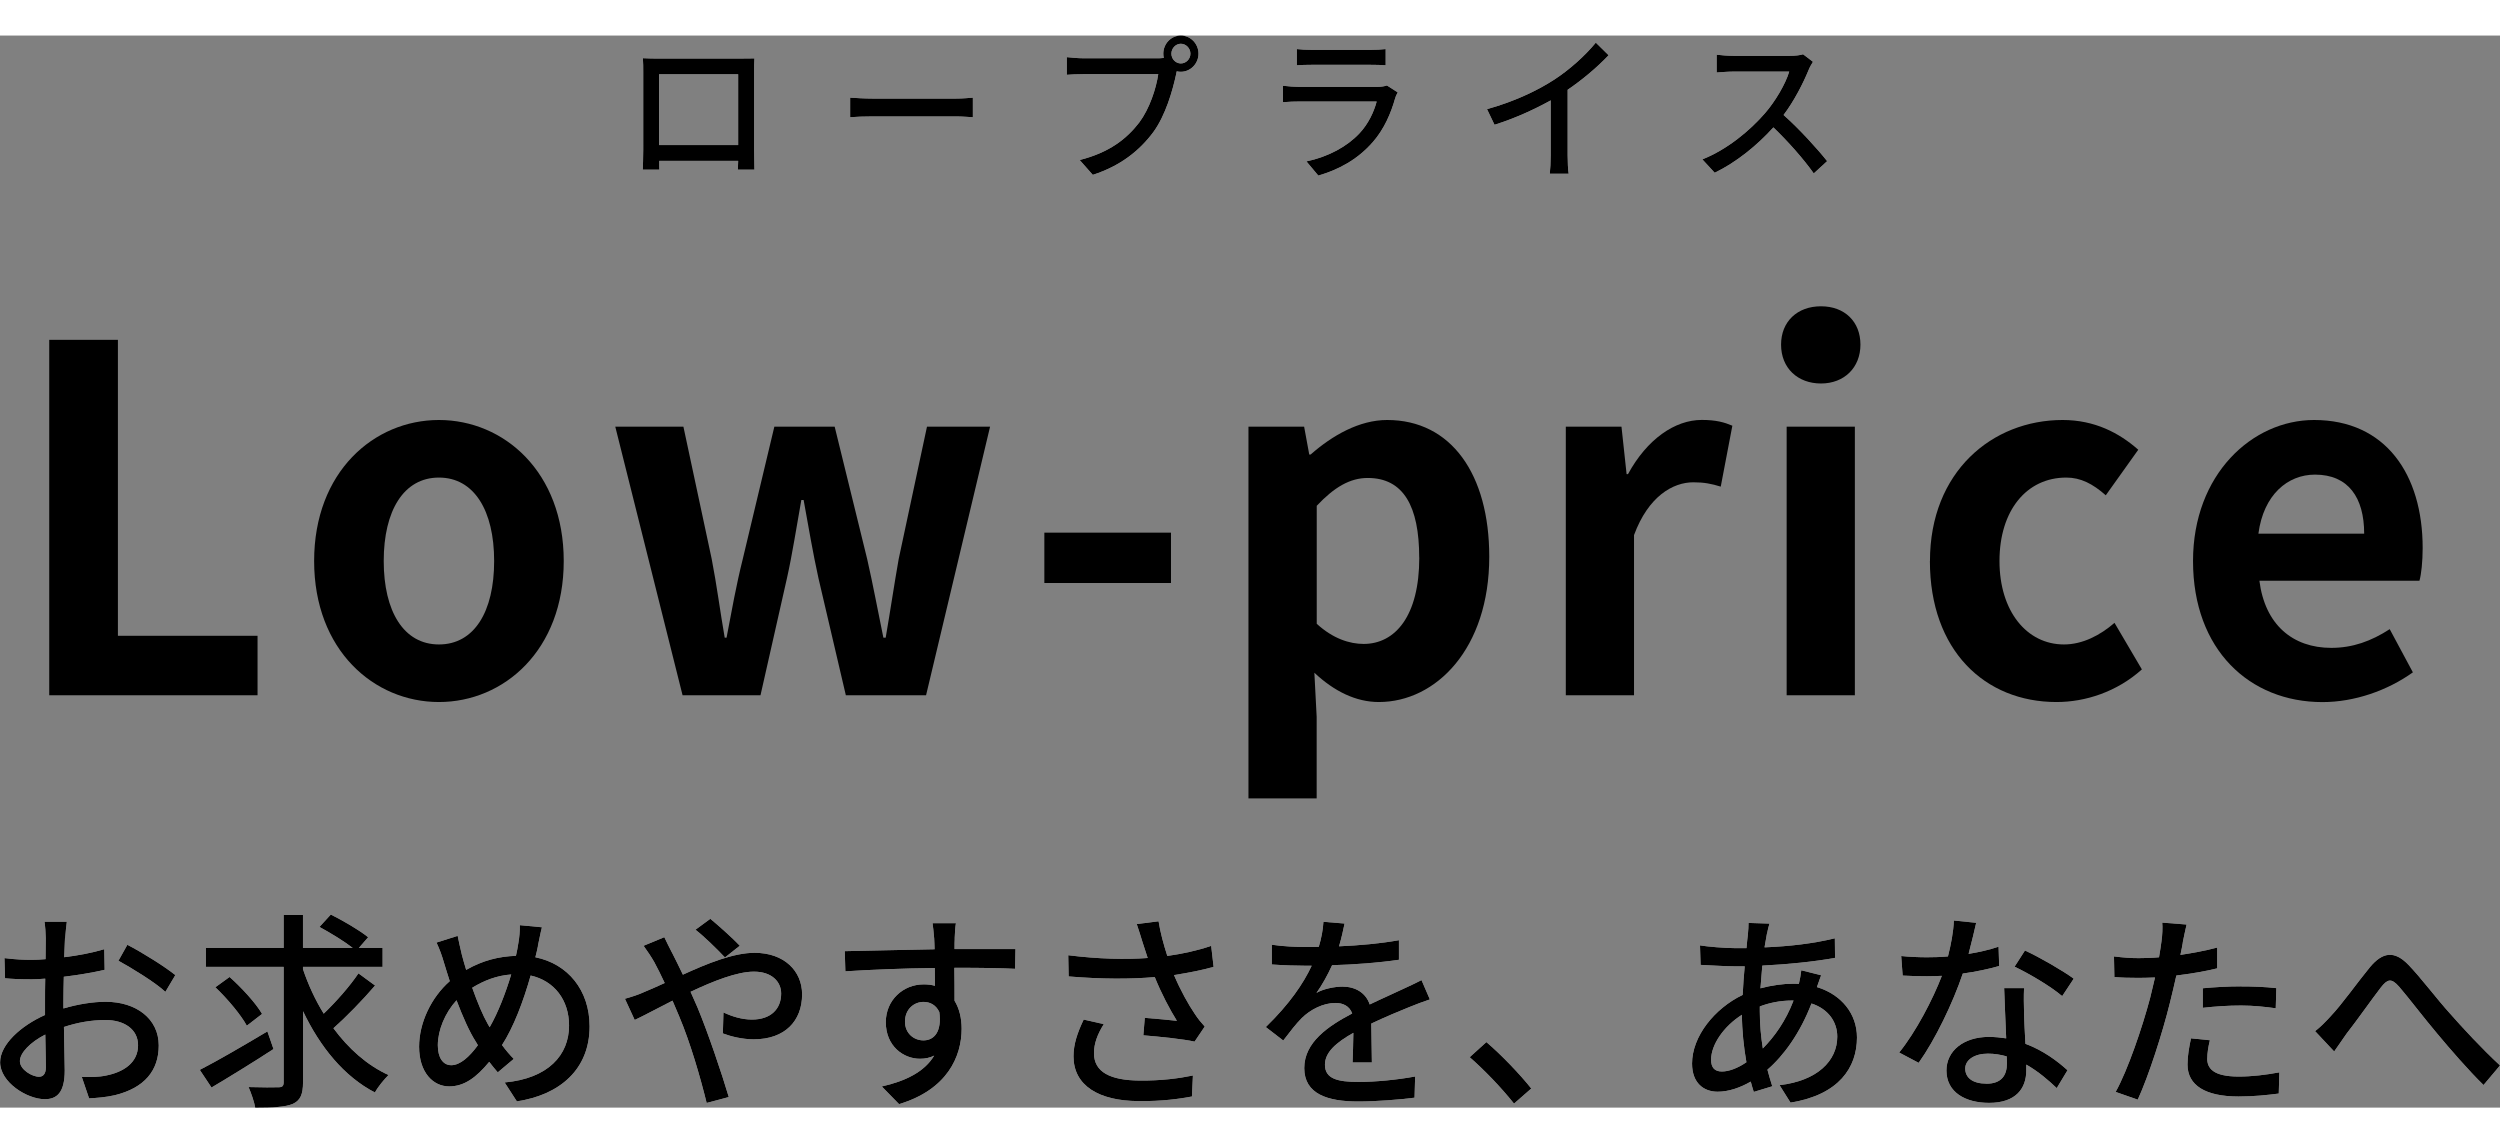 <?xml version="1.0" encoding="UTF-8"?>
<svg id="_レイヤー_2" data-name="レイヤー 2" xmlns="http://www.w3.org/2000/svg" viewBox="0 0 380.81 163.3" width="234" height="107">
  <rect x="0" y="0" width="380.81" height="163.3" fill="#808080" stroke="none"/>
  <defs>
    <style>
      .cls-1, .cls-2 {
        stroke-width: 0px;
      }

      .cls-2 {
        fill: #fff;
      }
    </style>
  </defs>
  <g id="chara">
    <g>
      <g>
        <g>
          <path class="cls-2" d="M9.9,137.45c-.03.77-.06,1.79-.12,2.94,2.17-.26,4.39-.7,6.1-1.22l.06,3.14c-1.79.42-4.08.8-6.22,1.06-.03,1.28-.06,2.56-.06,3.71v1.12c2.26-.67,4.55-1.02,6.44-1.02,4.61,0,8.08,2.56,8.08,6.65,0,3.81-2.14,6.46-6.68,7.58-1.39.32-2.79.42-3.93.48l-1.11-3.26c1.24.03,2.57.03,3.71-.22,2.6-.51,4.86-1.92,4.86-4.61,0-2.46-2.14-3.84-4.95-3.84-2.17,0-4.3.38-6.34,1.06.03,2.66.12,5.34.12,6.62,0,3.39-1.21,4.38-3.03,4.38-2.69,0-6.81-2.56-6.81-5.63,0-2.72,3.19-5.57,6.84-7.2v-1.98c0-1.12,0-2.34.03-3.55-.77.06-1.45.1-2.04.1-1.89,0-3.06-.06-4.08-.16l-.09-3.07c1.76.22,2.97.26,4.12.26.65,0,1.36-.03,2.14-.1,0-1.44.03-2.59.03-3.17,0-.67-.09-1.95-.19-2.53h3.4c-.09.61-.19,1.7-.25,2.46ZM5.94,158.6c.62,0,1.05-.42,1.05-1.47s-.06-2.88-.09-4.96c-2.26,1.15-3.87,2.78-3.87,4.06s1.86,2.37,2.91,2.37ZM26.71,143.11l-1.52,2.56c-1.49-1.41-5.2-3.68-7.15-4.74l1.36-2.43c2.29,1.18,5.76,3.36,7.3,4.61Z"/>
          <path class="cls-2" d="M41.66,154.38c-3.19,2.08-6.75,4.26-9.44,5.86l-1.79-2.69c2.63-1.34,6.59-3.65,10.3-5.86l.93,2.69ZM57.13,144.71c-1.92,2.24-4.36,4.74-6.34,6.5,2.29,3.1,5.11,5.63,8.39,7.13-.65.64-1.61,1.79-2.07,2.66-4.73-2.46-8.35-6.94-10.95-12.38v10.81c0,1.89-.43,2.78-1.55,3.3-1.11.48-3.03.58-5.73.58-.15-.86-.62-2.24-1.02-3.14,1.98.06,3.96.06,4.58.03.56,0,.77-.19.77-.77v-17.57h-11.85v-2.88h11.85v-5.02h2.94v5.02h7.58c-1.3-1.02-3.4-2.3-5.07-3.2l1.73-1.89c1.86.93,4.39,2.4,5.69,3.46l-1.42,1.63h3.62v2.88h-12.13v.35c.8,2.37,1.86,4.67,3.16,6.78,1.86-1.79,3.99-4.19,5.29-6.14l2.54,1.86ZM37.6,150.83c-.9-1.66-2.97-4.13-4.8-5.86l2.17-1.57c1.83,1.63,4.02,4,4.95,5.63l-2.32,1.79Z"/>
          <path class="cls-2" d="M81.95,138.67c-.12.58-.25,1.15-.4,1.73,4.92.99,8.26,4.99,8.26,10.53,0,6.56-4.55,10.43-11.08,11.42l-1.86-2.88c6.62-.61,9.81-4.16,9.81-8.67,0-3.9-2.26-6.82-5.85-7.62-1.11,3.94-2.6,7.87-4.36,10.59.56.77,1.18,1.5,1.79,2.11l-2.44,2.05c-.46-.54-.9-1.06-1.3-1.6-1.98,2.4-3.81,3.74-6.1,3.74-2.44,0-4.58-2.11-4.58-6.05,0-3.65,1.86-7.52,4.67-9.98-.31-.93-.59-1.89-.87-2.78-.31-1.09-.68-2.11-1.15-3.1l3.22-1.02c.19.93.43,1.98.65,2.91.19.7.4,1.47.65,2.27,2.51-1.44,4.98-2.05,7.58-2.14.15-.67.28-1.31.37-1.95.15-.77.25-1.98.22-2.72l3.37.32c-.22.83-.46,2.14-.62,2.85ZM68.74,156.84c1.36,0,2.79-1.31,4.05-3.04-.09-.19-.22-.38-.34-.58-.96-1.5-1.98-3.81-2.91-6.27-1.76,1.92-2.85,4.58-2.85,6.85,0,1.86.77,3.04,2.04,3.04ZM74.59,151.05c1.27-2.21,2.41-5.15,3.28-8.03-2.23.16-4.15.93-5.94,2.02.77,2.18,1.64,4.26,2.38,5.54l.28.48Z"/>
          <path class="cls-2" d="M102.35,139.66c.53,1.02,1.08,2.18,1.67,3.39,3.71-1.7,7.71-3.33,10.92-3.33,4.49,0,7.24,2.75,7.24,6.33,0,4.03-2.6,6.85-7.37,6.85-1.73,0-3.53-.45-4.7-.9l.09-3.2c1.27.61,2.82,1.09,4.33,1.09,2.94,0,4.46-1.66,4.46-3.97,0-1.79-1.42-3.33-4.15-3.33-2.57,0-6.19,1.44-9.65,3.07.37.8.71,1.6,1.05,2.37,1.58,3.78,3.71,10.08,4.77,13.66l-3.37.9c-.96-3.9-2.48-9.15-4.18-13.18-.34-.8-.68-1.6-1.02-2.4-2.32,1.18-4.39,2.3-5.76,2.94l-1.49-3.23c1.05-.29,2.26-.7,2.78-.96,1.02-.42,2.1-.9,3.28-1.44-.56-1.18-1.08-2.27-1.58-3.17-.4-.71-1.11-1.79-1.64-2.5l3.16-1.31c.25.54.84,1.73,1.14,2.3ZM105.94,136.2l2.26-1.66c1.05.86,3.37,2.91,4.49,4.1l-2.26,1.79c-1.15-1.22-3.19-3.23-4.49-4.22Z"/>
          <path class="cls-2" d="M145.43,137.55c-.03.38-.03.96-.03,1.6h9.28l-.06,3.01c-1.83-.1-4.77-.16-9.25-.16.03,1.73.03,3.58.03,5.02.71,1.15,1.08,2.62,1.08,4.26,0,4.25-2.2,9.28-9.53,11.49l-2.63-2.69c3.65-.83,6.5-2.24,7.98-4.7-.62.32-1.36.48-2.17.48-2.51,0-5.2-1.92-5.2-5.57,0-3.36,2.63-5.76,5.76-5.76.62,0,1.21.06,1.73.22,0-.83-.03-1.79-.03-2.72-4.7.06-9.78.26-13.62.51l-.09-3.07c3.5-.06,9.25-.22,13.68-.29-.03-.7-.03-1.25-.06-1.63-.09-1.02-.19-2.02-.25-2.34h3.56c-.09.42-.19,1.89-.19,2.34ZM140.67,153.06c1.61,0,2.82-1.31,2.41-4.32-.5-1.06-1.39-1.54-2.41-1.54-1.42,0-2.82,1.09-2.82,3.01,0,1.76,1.33,2.85,2.82,2.85Z"/>
          <path class="cls-2" d="M173.14,135.34l3.34-.42c.25,1.63.77,3.55,1.33,5.28,2.26-.32,4.64-.83,6.68-1.54l.37,3.2c-1.76.51-3.99.93-6.03,1.25.96,2.27,2.2,4.51,3.19,5.95.46.71.96,1.31,1.49,1.89l-1.55,2.3c-1.61-.38-5.42-.77-7.8-.96l.22-2.66c1.64.13,3.84.32,4.89.45-1.08-1.73-2.38-4.19-3.37-6.66-3.71.32-8.05.32-13.12-.1l-.06-3.23c4.61.58,8.76.67,12.1.42-.31-.99-.59-1.82-.8-2.46-.22-.7-.53-1.76-.87-2.72ZM166.64,155.02c0,2.88,2.51,4.13,6.96,4.16,3.25.03,5.94-.32,8.11-.77l-.15,3.2c-1.86.35-4.55.74-8.14.7-6.06-.03-9.9-2.37-9.9-6.82,0-1.86.59-3.58,1.55-5.6l3.06.7c-.96,1.54-1.49,2.94-1.49,4.42Z"/>
          <path class="cls-2" d="M203.99,138.73c3.03-.13,6.28-.42,9.1-.93v2.98c-3.03.45-6.84.74-10.18.83-.68,1.5-1.52,3.01-2.38,4.22,1.02-.61,2.75-.96,3.96-.96,1.95,0,3.56.93,4.15,2.72,1.92-.93,3.5-1.6,4.95-2.3,1.05-.48,1.95-.9,2.94-1.41l1.27,2.94c-.9.29-2.23.8-3.16,1.18-1.58.64-3.59,1.47-5.76,2.5.03,1.82.06,4.38.09,5.92h-2.94c.06-1.12.09-2.94.12-4.51-2.66,1.5-4.33,2.98-4.33,4.86,0,2.18,2.01,2.62,5.14,2.62,2.51,0,5.88-.32,8.6-.83l-.09,3.23c-2.23.29-5.82.58-8.6.58-4.61,0-8.2-1.12-8.2-5.09s3.71-6.43,7.3-8.32c-.4-1.12-1.39-1.6-2.54-1.6-1.89,0-3.84,1.02-5.14,2.3-.9.9-1.79,2.08-2.82,3.42l-2.66-2.05c3.62-3.52,5.72-6.62,6.99-9.34h-.9c-1.3,0-3.43-.06-5.17-.19v-3.01c1.64.26,3.84.35,5.32.35.59,0,1.21,0,1.83-.03.4-1.31.65-2.66.71-3.81l3.22.26c-.19.9-.43,2.08-.84,3.46Z"/>
          <path class="cls-2" d="M223.87,155.62l2.54-2.3c2.2,1.86,5.08,4.86,6.84,7.07l-2.63,2.3c-1.95-2.46-4.58-5.18-6.75-7.07Z"/>
          <path class="cls-2" d="M269.15,136.78c-.12.61-.25,1.34-.37,2.11,3.87-.16,7.43-.58,10.71-1.38l.03,2.98c-3.13.58-7.27.99-11.08,1.18-.09,1.09-.19,2.27-.28,3.46,1.64-.45,3.4-.7,4.95-.7.31,0,.62,0,.9.03.15-.58.31-1.54.37-2.08l3.03.77c-.19.42-.43,1.22-.65,1.79,3.74,1.15,6.1,4.06,6.1,7.68,0,4.58-2.75,8.73-10.12,9.92l-1.67-2.66c5.76-.67,8.79-3.71,8.79-7.39,0-2.24-1.36-4.22-3.93-5.05-1.7,4.45-4.21,7.94-6.71,10.08.22.9.5,1.73.74,2.53l-2.82.86c-.15-.48-.31-.99-.46-1.57-1.61.93-3.37,1.54-5.04,1.54-2.14,0-3.9-1.34-3.9-4.29,0-4.13,3.4-8.38,7.71-10.46.06-1.47.19-2.98.31-4.35h-1.52c-1.45,0-3.87-.16-5.2-.22l-.09-2.97c1.08.19,3.81.42,5.38.42h1.7c.06-.8.15-1.5.22-2.14.06-.58.09-1.25.09-1.7l3.19.1c-.15.48-.28,1.06-.37,1.54ZM262.28,157.8c1.05,0,2.38-.48,3.74-1.41-.4-2.27-.68-4.86-.68-7.23-2.75,1.73-4.7,4.54-4.7,6.85,0,1.18.53,1.79,1.64,1.79ZM268.53,154.28c1.79-1.82,3.47-4.16,4.67-7.29h-.22c-1.89,0-3.56.38-4.92.9v.77c0,2.05.19,3.9.46,5.63Z"/>
          <path class="cls-2" d="M299.88,139.88c1.58-.26,3.13-.61,4.55-1.09l.09,2.94c-1.55.45-3.47.86-5.54,1.15-1.52,4.51-4.21,10.08-6.72,13.6l-2.97-1.57c2.54-3.14,5.11-8.06,6.5-11.68-.77.03-1.52.06-2.26.06-1.18,0-2.48-.03-3.71-.1l-.22-2.98c1.21.13,2.69.19,3.93.19,1.02,0,2.1-.03,3.19-.13.46-1.79.84-3.78.9-5.47l3.4.35c-.25,1.12-.68,2.91-1.15,4.7ZM308.3,148.84c.03,1.06.12,2.91.22,4.74,2.66.99,4.83,2.59,6.41,4.03l-1.64,2.72c-1.21-1.15-2.79-2.53-4.64-3.58v.9c0,2.72-1.58,4.93-5.66,4.93-3.59,0-6.5-1.6-6.5-4.93,0-3.01,2.63-5.12,6.47-5.12.93,0,1.79.1,2.63.22-.09-2.53-.25-5.54-.31-7.65h3.03c-.06,1.34-.03,2.46,0,3.74ZM302.57,159.66c2.35,0,3.13-1.34,3.13-3.07,0-.29,0-.67-.03-1.09-.9-.26-1.86-.42-2.88-.42-2.04,0-3.44.96-3.44,2.27,0,1.38,1.11,2.3,3.22,2.3ZM306.87,141.83l1.58-2.46c2.23,1.02,5.88,3.14,7.43,4.29l-1.76,2.66c-1.7-1.47-5.14-3.49-7.24-4.48Z"/>
          <path class="cls-2" d="M332.5,138.15c-.09.54-.22,1.18-.37,1.89,1.89-.29,3.81-.64,5.6-1.12v3.17c-1.95.48-4.12.83-6.22,1.09-.31,1.38-.65,2.85-.99,4.19-1.11,4.51-3.22,11.1-4.89,14.72l-3.37-1.18c1.83-3.26,4.08-9.86,5.26-14.33.25-.99.5-2.05.74-3.1-.9.03-1.73.06-2.51.06-1.42,0-2.57-.03-3.68-.13l-.06-3.14c1.52.19,2.6.26,3.77.26.96,0,2.01-.03,3.09-.13.15-.96.31-1.79.37-2.4.15-.99.19-2.18.12-2.88l3.71.29c-.19.8-.46,2.11-.59,2.75ZM336.21,155.82c0,1.44.84,2.75,4.8,2.75,2.04,0,4.15-.26,6.19-.64l-.09,3.23c-1.7.22-3.78.45-6.13.45-5.04,0-7.77-1.7-7.77-4.86,0-1.34.25-2.69.53-4l2.88.29c-.25.99-.4,1.98-.4,2.78ZM341.32,144.84c1.79,0,3.65.06,5.42.26l-.09,3.07c-1.58-.22-3.4-.42-5.26-.42-2.01,0-3.9.13-5.85.35v-2.98c1.67-.16,3.81-.29,5.79-.29Z"/>
          <path class="cls-2" d="M355.04,149.35c1.58-1.63,4.05-5.12,5.94-7.42,1.95-2.34,3.74-2.59,5.88-.38,1.95,2.02,4.36,5.25,6.28,7.36,1.92,2.18,4.83,5.34,7.67,7.97l-2.51,2.98c-2.29-2.24-5.04-5.41-7.09-7.87-1.98-2.34-4.3-5.41-5.76-7.1-1.21-1.38-1.79-1.15-2.78.1-1.36,1.76-3.74,5.15-5.23,7.04-.65.96-1.36,1.98-1.89,2.72l-2.91-3.1c.84-.64,1.52-1.34,2.38-2.27Z"/>
        </g>
        <g>
          <path class="cls-1" d="M9.9,137.45c-.03.77-.06,1.79-.12,2.94,2.17-.26,4.39-.7,6.1-1.22l.06,3.14c-1.79.42-4.08.8-6.22,1.06-.03,1.28-.06,2.56-.06,3.71v1.12c2.26-.67,4.55-1.02,6.44-1.02,4.61,0,8.08,2.56,8.08,6.65,0,3.81-2.14,6.46-6.68,7.58-1.39.32-2.79.42-3.93.48l-1.11-3.26c1.24.03,2.57.03,3.71-.22,2.6-.51,4.86-1.92,4.86-4.61,0-2.46-2.14-3.84-4.95-3.84-2.17,0-4.3.38-6.34,1.06.03,2.66.12,5.34.12,6.62,0,3.39-1.21,4.38-3.03,4.38-2.69,0-6.81-2.56-6.81-5.63,0-2.72,3.19-5.57,6.84-7.2v-1.98c0-1.12,0-2.34.03-3.55-.77.06-1.45.1-2.04.1-1.89,0-3.06-.06-4.08-.16l-.09-3.07c1.76.22,2.97.26,4.12.26.65,0,1.36-.03,2.14-.1,0-1.44.03-2.59.03-3.17,0-.67-.09-1.95-.19-2.53h3.4c-.09.61-.19,1.7-.25,2.46ZM5.94,158.6c.62,0,1.05-.42,1.05-1.47s-.06-2.88-.09-4.96c-2.26,1.15-3.87,2.78-3.87,4.06s1.86,2.37,2.91,2.37ZM26.71,143.11l-1.52,2.56c-1.49-1.41-5.2-3.68-7.15-4.74l1.36-2.43c2.29,1.18,5.76,3.36,7.3,4.61Z"/>
          <path class="cls-1" d="M41.66,154.38c-3.19,2.08-6.75,4.26-9.44,5.86l-1.79-2.69c2.63-1.34,6.59-3.65,10.3-5.86l.93,2.69ZM57.13,144.71c-1.92,2.24-4.36,4.74-6.34,6.5,2.29,3.1,5.11,5.63,8.39,7.13-.65.64-1.61,1.79-2.07,2.66-4.73-2.46-8.35-6.94-10.95-12.38v10.81c0,1.89-.43,2.78-1.55,3.3-1.11.48-3.03.58-5.73.58-.15-.86-.62-2.24-1.02-3.14,1.98.06,3.96.06,4.58.03.56,0,.77-.19.77-.77v-17.57h-11.85v-2.88h11.85v-5.02h2.94v5.02h7.58c-1.3-1.02-3.4-2.3-5.07-3.2l1.73-1.89c1.86.93,4.39,2.4,5.69,3.46l-1.42,1.63h3.62v2.88h-12.13v.35c.8,2.37,1.86,4.67,3.16,6.78,1.86-1.79,3.99-4.19,5.29-6.14l2.54,1.86ZM37.6,150.83c-.9-1.66-2.97-4.13-4.8-5.86l2.17-1.57c1.83,1.63,4.02,4,4.95,5.63l-2.32,1.79Z"/>
          <path class="cls-1" d="M81.95,138.67c-.12.58-.25,1.15-.4,1.73,4.92.99,8.26,4.99,8.26,10.53,0,6.56-4.55,10.43-11.08,11.42l-1.86-2.88c6.62-.61,9.81-4.16,9.81-8.67,0-3.9-2.26-6.82-5.85-7.62-1.11,3.94-2.6,7.87-4.36,10.59.56.77,1.18,1.5,1.79,2.11l-2.44,2.05c-.46-.54-.9-1.06-1.3-1.6-1.98,2.4-3.81,3.74-6.1,3.74-2.44,0-4.58-2.11-4.58-6.05,0-3.65,1.86-7.52,4.67-9.98-.31-.93-.59-1.89-.87-2.78-.31-1.09-.68-2.11-1.15-3.1l3.22-1.02c.19.93.43,1.98.65,2.91.19.7.4,1.47.65,2.27,2.51-1.44,4.98-2.05,7.58-2.14.15-.67.28-1.31.37-1.95.15-.77.25-1.98.22-2.72l3.37.32c-.22.83-.46,2.14-.62,2.85ZM68.74,156.84c1.36,0,2.79-1.31,4.05-3.04-.09-.19-.22-.38-.34-.58-.96-1.5-1.98-3.81-2.91-6.27-1.76,1.92-2.85,4.58-2.85,6.85,0,1.86.77,3.04,2.04,3.04ZM74.59,151.05c1.27-2.21,2.41-5.15,3.28-8.03-2.23.16-4.15.93-5.94,2.02.77,2.18,1.64,4.26,2.38,5.54l.28.48Z"/>
          <path class="cls-1" d="M102.35,139.66c.53,1.02,1.08,2.18,1.67,3.39,3.71-1.7,7.71-3.33,10.92-3.33,4.49,0,7.24,2.75,7.24,6.33,0,4.03-2.6,6.85-7.37,6.85-1.73,0-3.53-.45-4.7-.9l.09-3.2c1.27.61,2.82,1.09,4.33,1.09,2.94,0,4.46-1.66,4.46-3.97,0-1.79-1.42-3.33-4.15-3.33-2.57,0-6.19,1.44-9.65,3.07.37.8.71,1.6,1.05,2.37,1.58,3.78,3.71,10.08,4.77,13.66l-3.37.9c-.96-3.9-2.48-9.15-4.18-13.18-.34-.8-.68-1.6-1.02-2.4-2.32,1.18-4.39,2.3-5.76,2.94l-1.49-3.23c1.05-.29,2.26-.7,2.78-.96,1.02-.42,2.1-.9,3.28-1.44-.56-1.18-1.08-2.27-1.58-3.17-.4-.71-1.11-1.79-1.64-2.5l3.16-1.31c.25.54.84,1.73,1.14,2.3ZM105.94,136.2l2.26-1.66c1.05.86,3.37,2.91,4.49,4.1l-2.26,1.79c-1.15-1.22-3.19-3.23-4.49-4.22Z"/>
          <path class="cls-1" d="M145.43,137.55c-.03.38-.03.96-.03,1.6h9.28l-.06,3.01c-1.83-.1-4.77-.16-9.25-.16.03,1.73.03,3.58.03,5.02.71,1.15,1.08,2.62,1.08,4.26,0,4.25-2.2,9.28-9.53,11.49l-2.63-2.69c3.65-.83,6.5-2.24,7.98-4.7-.62.32-1.36.48-2.17.48-2.51,0-5.2-1.92-5.2-5.57,0-3.36,2.63-5.76,5.76-5.76.62,0,1.21.06,1.73.22,0-.83-.03-1.79-.03-2.72-4.7.06-9.78.26-13.62.51l-.09-3.07c3.5-.06,9.25-.22,13.68-.29-.03-.7-.03-1.25-.06-1.63-.09-1.02-.19-2.02-.25-2.34h3.56c-.09.42-.19,1.89-.19,2.34ZM140.67,153.06c1.61,0,2.82-1.31,2.41-4.32-.5-1.06-1.39-1.54-2.41-1.54-1.42,0-2.82,1.09-2.82,3.01,0,1.76,1.33,2.85,2.82,2.85Z"/>
          <path class="cls-1" d="M173.14,135.34l3.34-.42c.25,1.63.77,3.55,1.33,5.28,2.26-.32,4.64-.83,6.68-1.54l.37,3.2c-1.76.51-3.99.93-6.03,1.25.96,2.27,2.2,4.51,3.19,5.95.46.71.96,1.31,1.49,1.89l-1.55,2.3c-1.61-.38-5.42-.77-7.8-.96l.22-2.66c1.64.13,3.84.32,4.89.45-1.08-1.73-2.38-4.19-3.37-6.66-3.71.32-8.05.32-13.12-.1l-.06-3.23c4.61.58,8.76.67,12.1.42-.31-.99-.59-1.82-.8-2.46-.22-.7-.53-1.76-.87-2.72ZM166.64,155.02c0,2.88,2.51,4.13,6.96,4.16,3.25.03,5.94-.32,8.11-.77l-.15,3.2c-1.86.35-4.55.74-8.14.7-6.06-.03-9.9-2.37-9.9-6.82,0-1.86.59-3.58,1.55-5.6l3.06.7c-.96,1.54-1.49,2.94-1.49,4.42Z"/>
          <path class="cls-1" d="M203.99,138.73c3.03-.13,6.28-.42,9.1-.93v2.98c-3.03.45-6.84.74-10.18.83-.68,1.5-1.52,3.01-2.38,4.22,1.02-.61,2.75-.96,3.96-.96,1.95,0,3.56.93,4.15,2.72,1.92-.93,3.5-1.6,4.95-2.3,1.05-.48,1.95-.9,2.94-1.41l1.27,2.94c-.9.29-2.23.8-3.16,1.18-1.58.64-3.59,1.47-5.76,2.5.03,1.82.06,4.38.09,5.92h-2.94c.06-1.12.09-2.94.12-4.51-2.66,1.5-4.33,2.98-4.33,4.86,0,2.18,2.01,2.62,5.14,2.62,2.51,0,5.88-.32,8.6-.83l-.09,3.23c-2.23.29-5.82.58-8.6.58-4.61,0-8.2-1.12-8.2-5.09s3.71-6.43,7.3-8.32c-.4-1.12-1.39-1.6-2.54-1.6-1.89,0-3.84,1.02-5.14,2.3-.9.9-1.79,2.08-2.82,3.42l-2.66-2.05c3.62-3.52,5.72-6.62,6.99-9.34h-.9c-1.3,0-3.43-.06-5.17-.19v-3.01c1.64.26,3.84.35,5.32.35.59,0,1.21,0,1.83-.03.4-1.31.65-2.66.71-3.81l3.22.26c-.19.9-.43,2.08-.84,3.46Z"/>
          <path class="cls-1" d="M223.87,155.62l2.54-2.3c2.2,1.86,5.08,4.86,6.84,7.07l-2.63,2.3c-1.95-2.46-4.58-5.18-6.75-7.07Z"/>
          <path class="cls-1" d="M269.15,136.78c-.12.61-.25,1.34-.37,2.11,3.87-.16,7.43-.58,10.71-1.38l.03,2.98c-3.13.58-7.27.99-11.08,1.18-.09,1.09-.19,2.27-.28,3.46,1.64-.45,3.4-.7,4.95-.7.31,0,.62,0,.9.03.15-.58.31-1.54.37-2.08l3.03.77c-.19.42-.43,1.22-.65,1.79,3.74,1.15,6.1,4.06,6.1,7.68,0,4.58-2.75,8.73-10.12,9.92l-1.67-2.66c5.76-.67,8.79-3.71,8.79-7.39,0-2.24-1.36-4.22-3.93-5.05-1.7,4.45-4.21,7.94-6.71,10.08.22.9.5,1.73.74,2.53l-2.82.86c-.15-.48-.31-.99-.46-1.57-1.61.93-3.37,1.54-5.04,1.54-2.14,0-3.9-1.34-3.9-4.29,0-4.13,3.4-8.38,7.71-10.46.06-1.47.19-2.98.31-4.35h-1.52c-1.45,0-3.87-.16-5.2-.22l-.09-2.97c1.08.19,3.81.42,5.38.42h1.7c.06-.8.15-1.5.22-2.14.06-.58.09-1.25.09-1.7l3.19.1c-.15.48-.28,1.06-.37,1.54ZM262.28,157.8c1.05,0,2.38-.48,3.74-1.41-.4-2.27-.68-4.86-.68-7.23-2.75,1.73-4.7,4.54-4.7,6.85,0,1.18.53,1.79,1.64,1.79ZM268.53,154.28c1.79-1.82,3.47-4.16,4.67-7.29h-.22c-1.89,0-3.56.38-4.92.9v.77c0,2.05.19,3.9.46,5.63Z"/>
          <path class="cls-1" d="M299.88,139.88c1.58-.26,3.13-.61,4.55-1.09l.09,2.94c-1.55.45-3.47.86-5.54,1.15-1.52,4.51-4.21,10.08-6.72,13.6l-2.97-1.57c2.54-3.14,5.11-8.06,6.5-11.68-.77.03-1.52.06-2.26.06-1.18,0-2.48-.03-3.71-.1l-.22-2.98c1.21.13,2.69.19,3.93.19,1.02,0,2.1-.03,3.19-.13.46-1.79.84-3.78.9-5.47l3.4.35c-.25,1.12-.68,2.91-1.15,4.7ZM308.3,148.84c.03,1.06.12,2.91.22,4.74,2.66.99,4.83,2.59,6.41,4.03l-1.64,2.72c-1.21-1.15-2.79-2.53-4.64-3.58v.9c0,2.72-1.58,4.93-5.66,4.93-3.59,0-6.5-1.6-6.5-4.93,0-3.01,2.63-5.12,6.47-5.12.93,0,1.79.1,2.63.22-.09-2.53-.25-5.54-.31-7.65h3.03c-.06,1.34-.03,2.46,0,3.74ZM302.57,159.66c2.35,0,3.13-1.34,3.13-3.07,0-.29,0-.67-.03-1.09-.9-.26-1.86-.42-2.88-.42-2.04,0-3.44.96-3.44,2.27,0,1.38,1.11,2.3,3.22,2.3ZM306.87,141.83l1.58-2.46c2.23,1.02,5.88,3.14,7.43,4.29l-1.76,2.66c-1.7-1.47-5.14-3.49-7.24-4.48Z"/>
          <path class="cls-1" d="M332.5,138.15c-.09.54-.22,1.18-.37,1.89,1.89-.29,3.81-.64,5.6-1.12v3.17c-1.95.48-4.12.83-6.22,1.09-.31,1.38-.65,2.85-.99,4.19-1.11,4.51-3.22,11.1-4.89,14.72l-3.37-1.18c1.83-3.26,4.08-9.86,5.26-14.33.25-.99.5-2.05.74-3.1-.9.03-1.73.06-2.51.06-1.42,0-2.57-.03-3.68-.13l-.06-3.14c1.52.19,2.6.26,3.77.26.96,0,2.01-.03,3.09-.13.15-.96.31-1.79.37-2.4.15-.99.19-2.18.12-2.88l3.71.29c-.19.8-.46,2.11-.59,2.75ZM336.21,155.82c0,1.44.84,2.75,4.8,2.75,2.04,0,4.15-.26,6.19-.64l-.09,3.23c-1.7.22-3.78.45-6.13.45-5.04,0-7.77-1.7-7.77-4.86,0-1.34.25-2.69.53-4l2.88.29c-.25.99-.4,1.98-.4,2.78ZM341.32,144.84c1.79,0,3.65.06,5.42.26l-.09,3.07c-1.58-.22-3.4-.42-5.26-.42-2.01,0-3.9.13-5.85.35v-2.98c1.67-.16,3.81-.29,5.79-.29Z"/>
          <path class="cls-1" d="M355.04,149.35c1.58-1.63,4.05-5.12,5.94-7.42,1.95-2.34,3.74-2.59,5.88-.38,1.95,2.02,4.36,5.25,6.28,7.36,1.92,2.18,4.83,5.34,7.67,7.97l-2.51,2.98c-2.29-2.24-5.04-5.41-7.09-7.87-1.98-2.34-4.3-5.41-5.76-7.1-1.21-1.38-1.79-1.15-2.78.1-1.36,1.76-3.74,5.15-5.23,7.04-.65.96-1.36,1.98-1.89,2.72l-2.91-3.1c.84-.64,1.52-1.34,2.38-2.27Z"/>
        </g>
      </g>
      <g>
        <g>
          <path class="cls-2" d="M100.18,3.5h12.6c.53,0,1.37,0,2.14-.02-.05.65-.05,1.39-.05,2.06v11.79c0,.84.05,2.9.05,3.1h-2.53c.02-.12.02-.67.05-1.34h-12.02c0,.65,0,1.22.02,1.34h-2.53c.02-.22.07-2.14.07-3.1V5.54c0-.62,0-1.46-.05-2.09.93.05,1.67.05,2.25.05ZM100.39,16.68h12.05V5.9h-12.05v10.78Z"/>
          <path class="cls-2" d="M132.96,9.6h12.63c1.11,0,2.02-.1,2.6-.14v2.98c-.51-.02-1.58-.12-2.6-.12h-12.63c-1.28,0-2.67.05-3.46.12v-2.98c.77.05,2.2.14,3.46.14Z"/>
          <path class="cls-2" d="M179.87,0c1.49,0,2.69,1.25,2.69,2.76s-1.21,2.76-2.69,2.76c-.21,0-.42-.02-.63-.07-.02.14-.07.31-.09.46-.53,2.45-1.6,6.24-3.48,8.81-2.11,2.83-5.01,5.14-9.21,6.5l-2-2.26c4.53-1.15,7.15-3.22,9.07-5.71,1.58-2.11,2.58-5.19,2.9-7.37h-11.42c-.98,0-1.9.05-2.51.1v-2.69c.65.07,1.74.17,2.51.17h11.26c.28,0,.63,0,1-.05-.05-.22-.07-.43-.07-.65,0-1.51,1.18-2.76,2.67-2.76ZM179.87,4.25c.79,0,1.46-.67,1.46-1.49s-.67-1.51-1.46-1.51-1.44.7-1.44,1.51.65,1.49,1.44,1.49Z"/>
          <path class="cls-2" d="M212.53,9.5c-.65,2.33-1.69,4.75-3.41,6.72-2.39,2.74-5.34,4.25-8.31,5.11l-1.81-2.16c3.39-.72,6.22-2.28,8.12-4.32,1.32-1.42,2.16-3.22,2.58-4.8h-11.81c-.56,0-1.58.02-2.46.1v-2.5c.9.1,1.79.17,2.46.17h11.88c.63,0,1.18-.1,1.49-.22l1.65,1.06c-.14.26-.33.62-.37.84ZM199.77,2.18h9.03c.74,0,1.69-.05,2.27-.12v2.47c-.58-.05-1.51-.07-2.3-.07h-9c-.74,0-1.58.02-2.23.07v-2.47c.6.07,1.46.12,2.23.12Z"/>
          <path class="cls-2" d="M236.63,6.79c2.41-1.54,4.87-3.77,6.45-5.71l1.95,1.92c-1.76,1.85-3.95,3.7-6.24,5.26v9.96c0,.98.05,2.3.16,2.83h-2.88c.07-.53.14-1.85.14-2.83v-8.35c-2.44,1.37-5.5,2.76-8.56,3.72l-1.14-2.38c4.06-1.13,7.54-2.76,10.12-4.42Z"/>
          <path class="cls-2" d="M275.49,5.26c-.81,1.97-2.18,4.68-3.81,6.84,2.39,2.11,5.2,5.21,6.64,7.03l-2.04,1.87c-1.53-2.16-3.85-4.8-6.15-7.01-2.48,2.74-5.62,5.3-8.94,6.91l-1.88-2.04c3.76-1.49,7.24-4.37,9.54-7.03,1.58-1.82,3.13-4.46,3.69-6.34h-8.52c-.91,0-2.16.12-2.53.14v-2.71c.46.07,1.81.17,2.53.17h8.61c.86,0,1.62-.1,2.02-.24l1.51,1.15c-.16.24-.51.84-.67,1.25Z"/>
        </g>
        <g>
          <path class="cls-1" d="M100.18,3.5h12.6c.53,0,1.37,0,2.14-.02-.05.65-.05,1.39-.05,2.06v11.79c0,.84.05,2.9.05,3.1h-2.53c.02-.12.02-.67.05-1.34h-12.02c0,.65,0,1.22.02,1.34h-2.53c.02-.22.07-2.14.07-3.1V5.54c0-.62,0-1.46-.05-2.09.93.05,1.67.05,2.25.05ZM100.39,16.68h12.05V5.9h-12.05v10.78Z"/>
          <path class="cls-1" d="M132.96,9.6h12.63c1.11,0,2.02-.1,2.6-.14v2.98c-.51-.02-1.58-.12-2.6-.12h-12.63c-1.28,0-2.67.05-3.46.12v-2.98c.77.05,2.2.14,3.46.14Z"/>
          <path class="cls-1" d="M179.87,0c1.49,0,2.69,1.25,2.69,2.76s-1.21,2.76-2.69,2.76c-.21,0-.42-.02-.63-.07-.02.14-.07.31-.09.46-.53,2.45-1.6,6.24-3.48,8.81-2.11,2.83-5.01,5.14-9.21,6.5l-2-2.26c4.53-1.15,7.15-3.22,9.07-5.71,1.58-2.11,2.58-5.19,2.9-7.37h-11.42c-.98,0-1.9.05-2.51.1v-2.69c.65.07,1.74.17,2.51.17h11.26c.28,0,.63,0,1-.05-.05-.22-.07-.43-.07-.65,0-1.51,1.18-2.76,2.67-2.76ZM179.87,4.25c.79,0,1.46-.67,1.46-1.49s-.67-1.51-1.46-1.51-1.44.7-1.44,1.51.65,1.49,1.44,1.49Z"/>
          <path class="cls-1" d="M212.53,9.5c-.65,2.33-1.69,4.75-3.41,6.72-2.39,2.74-5.34,4.25-8.31,5.11l-1.81-2.16c3.39-.72,6.22-2.28,8.12-4.32,1.32-1.42,2.16-3.22,2.58-4.8h-11.81c-.56,0-1.58.02-2.46.1v-2.5c.9.1,1.79.17,2.46.17h11.88c.63,0,1.18-.1,1.49-.22l1.65,1.06c-.14.26-.33.62-.37.84ZM199.77,2.18h9.03c.74,0,1.69-.05,2.27-.12v2.47c-.58-.05-1.51-.07-2.3-.07h-9c-.74,0-1.58.02-2.23.07v-2.47c.6.07,1.46.12,2.23.12Z"/>
          <path class="cls-1" d="M236.63,6.79c2.41-1.54,4.87-3.77,6.45-5.71l1.95,1.92c-1.76,1.85-3.95,3.7-6.24,5.26v9.96c0,.98.05,2.3.16,2.83h-2.88c.07-.53.14-1.85.14-2.83v-8.35c-2.44,1.37-5.5,2.76-8.56,3.72l-1.14-2.38c4.06-1.13,7.54-2.76,10.12-4.42Z"/>
          <path class="cls-1" d="M275.49,5.26c-.81,1.97-2.18,4.68-3.81,6.84,2.39,2.11,5.2,5.21,6.64,7.03l-2.04,1.87c-1.53-2.16-3.85-4.8-6.15-7.01-2.48,2.74-5.62,5.3-8.94,6.91l-1.88-2.04c3.76-1.49,7.24-4.37,9.54-7.03,1.58-1.82,3.13-4.46,3.69-6.34h-8.52c-.91,0-2.16.12-2.53.14v-2.71c.46.07,1.81.17,2.53.17h8.61c.86,0,1.62-.1,2.02-.24l1.51,1.15c-.16.24-.51.84-.67,1.25Z"/>
        </g>
      </g>
      <g>
        <path class="cls-1" d="M7.5,46.35h10.46v45.08h21.27v9.06H7.5v-54.14Z"/>
        <path class="cls-1" d="M47.85,80.04c0-13.59,9.12-21.48,19.01-21.48s19.01,7.89,19.01,21.48-9.12,21.48-19.01,21.48-19.01-7.89-19.01-21.48ZM75.27,80.04c0-7.67-3.04-12.71-8.41-12.71s-8.41,5.04-8.41,12.71,3.04,12.71,8.41,12.71,8.41-4.97,8.41-12.71Z"/>
        <path class="cls-1" d="M93.71,59.58h10.39l4.31,20.16c.78,4.02,1.27,7.89,1.98,11.98h.28c.78-4.09,1.48-8.04,2.47-11.98l4.81-20.16h9.19l4.95,20.16c.92,4.02,1.62,7.89,2.47,11.98h.35c.71-4.09,1.27-7.96,1.98-11.98l4.31-20.16h9.61l-9.75,40.91h-12.22l-4.17-17.83c-.85-3.87-1.48-7.6-2.26-11.91h-.35c-.78,4.31-1.34,8.11-2.19,11.91l-4.03,17.83h-11.87l-10.25-40.91Z"/>
        <path class="cls-1" d="M159.08,75.72h19.29v7.67h-19.29v-7.67Z"/>
        <path class="cls-1" d="M190.17,59.58h8.48l.78,4.24h.21c3.32-2.92,7.42-5.26,11.66-5.26,9.75,0,15.55,8.26,15.55,20.82,0,14.03-8.13,22.14-16.82,22.14-3.46,0-6.78-1.61-9.82-4.46l.35,6.72v12.42h-10.39v-56.62ZM216.18,79.52c0-7.82-2.4-12.13-7.84-12.13-2.69,0-5.09,1.39-7.77,4.24v17.97c2.47,2.27,5.02,3.07,7.14,3.07,4.81,0,8.48-4.24,8.48-13.15Z"/>
        <path class="cls-1" d="M238.51,59.58h8.48l.78,7.23h.21c2.9-5.33,7.14-8.26,11.24-8.26,2.19,0,3.46.37,4.66.88l-1.77,9.28c-1.41-.44-2.54-.66-4.17-.66-3.11,0-6.85,2.12-9.04,8.04v24.4h-10.39v-40.91Z"/>
        <path class="cls-1" d="M271.3,47.08c0-3.51,2.47-5.84,6.08-5.84s6.01,2.34,6.01,5.84-2.47,5.92-6.01,5.92-6.08-2.34-6.08-5.92ZM272.15,59.58h10.39v40.91h-10.39v-40.91Z"/>
        <path class="cls-1" d="M293.98,80.04c0-13.59,9.47-21.48,20.21-21.48,4.88,0,8.62,1.97,11.52,4.53l-4.95,6.94c-1.98-1.75-3.82-2.7-6.01-2.7-6.08,0-10.18,5.04-10.18,12.71s4.17,12.71,9.82,12.71c2.83,0,5.51-1.39,7.7-3.29l4.17,7.09c-3.82,3.43-8.62,4.97-13,4.97-10.95,0-19.29-7.89-19.29-21.48Z"/>
        <path class="cls-1" d="M334.05,80.04c0-13.22,9.04-21.48,18.44-21.48,10.88,0,16.54,8.26,16.54,19.51,0,2.04-.21,4.02-.49,4.97h-24.38c.85,6.72,5.09,10.23,10.95,10.23,3.25,0,6.08-1.02,8.9-2.85l3.53,6.58c-3.89,2.78-8.9,4.53-13.78,4.53-11.09,0-19.71-7.96-19.71-21.48ZM360.12,75.87c0-5.48-2.4-8.99-7.49-8.99-4.17,0-7.84,3.07-8.62,8.99h16.11Z"/>
      </g>
    </g>
  </g>
</svg>